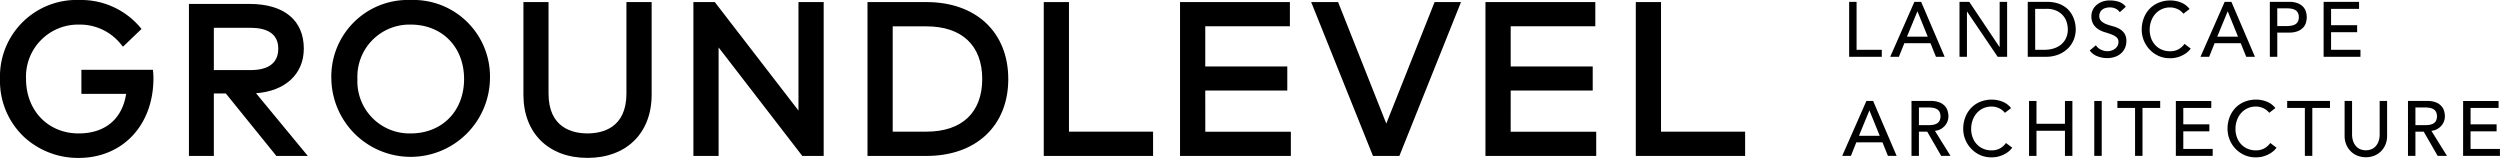 <svg class="d-none d-sm-block w-100" data-name="Group 3" viewBox="0 0 364.1 23.013" xmlns="http://www.w3.org/2000/svg">
<defs>
<clipPath>
<rect fill="currentColor" height="23.013" width="364.1"></rect>
</clipPath>
</defs>
<path d="M429.138.431v8h4.756V7.412h-3.671V.431Z" fill="currentColor" transform="translate(-159.83 -.16)"></path>
<path d="M442.614,1.832h.023L444.127,5.5H441.1Zm-.43-1.4-3.524,8h1.265l.791-1.977h3.807l.8,1.977h1.265l-3.423-8Z" fill="currentColor" transform="translate(-163.37 -.161)"></path>
<path d="M460.6.431V7.006h-.023L456.175.431h-1.423v8h1.084V1.855h.023l4.45,6.574h1.379v-8Z" fill="currentColor" transform="translate(-169.37 -.16)"></path>
<g data-name="Group 2">
<g clip-path="url(#a)" data-name="Group 1" fill="currentColor">
<path d="M470.591.431h2.79a5.193,5.193,0,0,1,1.485.192,3.979,3.979,0,0,1,1.107.514,3.255,3.255,0,0,1,.779.74,3.96,3.96,0,0,1,.491.859,4.351,4.351,0,0,1,.26.881,4.631,4.631,0,0,1,.079.813,4.018,4.018,0,0,1-.282,1.485,3.763,3.763,0,0,1-.836,1.277,4.125,4.125,0,0,1-1.372.9,4.906,4.906,0,0,1-1.892.339h-2.609Zm1.085,6.981h1.367a4.483,4.483,0,0,0,1.3-.186,3.178,3.178,0,0,0,1.079-.559,2.69,2.69,0,0,0,.734-.933,2.958,2.958,0,0,0,.271-1.3,3.892,3.892,0,0,0-.124-.9,2.689,2.689,0,0,0-.469-.977,2.792,2.792,0,0,0-.955-.785,3.382,3.382,0,0,0-1.581-.322h-1.627Z" transform="translate(-175.27 -.161)"></path>
<path d="M485.866,6.636a1.778,1.778,0,0,0,.75.65,2.251,2.251,0,0,0,.943.209,1.924,1.924,0,0,0,.554-.085,1.687,1.687,0,0,0,.514-.254,1.4,1.4,0,0,0,.379-.418,1.117,1.117,0,0,0,.146-.576.864.864,0,0,0-.294-.706,2.564,2.564,0,0,0-.729-.407q-.434-.164-.948-.316a3.881,3.881,0,0,1-.949-.424,2.308,2.308,0,0,1-.729-.729,2.267,2.267,0,0,1-.293-1.237,2.077,2.077,0,0,1,.152-.746,2.058,2.058,0,0,1,.48-.723,2.644,2.644,0,0,1,.842-.548,3.129,3.129,0,0,1,1.236-.22,4.309,4.309,0,0,1,1.253.181,2.149,2.149,0,0,1,1.051.734l-.881.8a1.461,1.461,0,0,0-.576-.508,1.818,1.818,0,0,0-.847-.193,2.054,2.054,0,0,0-.751.119,1.342,1.342,0,0,0-.48.3,1.079,1.079,0,0,0-.255.4,1.225,1.225,0,0,0-.072.4,1,1,0,0,0,.293.779,2.287,2.287,0,0,0,.729.441,9.025,9.025,0,0,0,.949.3,4.073,4.073,0,0,1,.948.378,2.2,2.2,0,0,1,.729.655,1.918,1.918,0,0,1,.294,1.135,2.39,2.39,0,0,1-.22,1.039,2.31,2.31,0,0,1-.594.779,2.626,2.626,0,0,1-.88.486,3.41,3.41,0,0,1-1.084.169,3.945,3.945,0,0,1-1.458-.271,2.4,2.4,0,0,1-1.1-.836Z" transform="translate(-180.62 -.04)"></path>
<path d="M503.1,2.039a2.237,2.237,0,0,0-.859-.678,2.557,2.557,0,0,0-1.073-.237,2.878,2.878,0,0,0-1.226.254,2.814,2.814,0,0,0-.938.7,3.178,3.178,0,0,0-.6,1.033,3.708,3.708,0,0,0-.215,1.271,3.507,3.507,0,0,0,.2,1.2,2.978,2.978,0,0,0,.587.994,2.745,2.745,0,0,0,.938.678,3.02,3.02,0,0,0,1.254.249,2.492,2.492,0,0,0,1.209-.282,2.6,2.6,0,0,0,.881-.791l.915.689a3.592,3.592,0,0,1-.316.356,3.155,3.155,0,0,1-.6.464,4.207,4.207,0,0,1-.9.406,3.84,3.84,0,0,1-1.214.175,3.946,3.946,0,0,1-1.711-.361,4.19,4.19,0,0,1-2.4-3.772,4.688,4.688,0,0,1,.3-1.712,4.048,4.048,0,0,1,.853-1.356,3.822,3.822,0,0,1,1.316-.887A4.421,4.421,0,0,1,501.2.107a4.152,4.152,0,0,1,1.553.3A2.9,2.9,0,0,1,504,1.35Z" transform="translate(-185.11 -.04)"></path>
<path d="M514.2.431h.983l3.423,8h-1.265l-.8-1.977h-3.807l-.79,1.977h-1.265ZM516.145,5.5l-1.491-3.671h-.023L513.118,5.5Z" transform="translate(-190.2 -.161)"></path>
<path d="M526.769.431h2.813a3.294,3.294,0,0,1,1.266.209,2.162,2.162,0,0,1,.785.531,1.814,1.814,0,0,1,.4.723,2.852,2.852,0,0,1,.113.774,2.852,2.852,0,0,1-.113.774,1.814,1.814,0,0,1-.4.723,2.162,2.162,0,0,1-.785.531,3.294,3.294,0,0,1-1.266.209h-1.728V8.429h-1.084Zm1.084,3.524h1.423A3.876,3.876,0,0,0,529.9,3.9a1.684,1.684,0,0,0,.553-.186,1.029,1.029,0,0,0,.39-.39,1.32,1.32,0,0,0,.146-.661,1.319,1.319,0,0,0-.146-.661,1.025,1.025,0,0,0-.39-.39,1.684,1.684,0,0,0-.553-.186,3.877,3.877,0,0,0-.627-.051h-1.423Z" transform="translate(-196.19 -.161)"></path>
<path d="M539.243.431h5.162V1.447h-4.078V3.831h3.795V4.848h-3.795V7.412h4.281V8.428h-5.366Z" transform="translate(-200.83 -.16)"></path>
<path d="M431.041,23.431h.983l3.422,8h-1.265l-.8-1.977h-3.807l-.79,1.977h-1.266Zm1.943,5.072-1.491-3.671h-.023L429.957,28.5Z" transform="translate(-159.22 -8.727)"></path>
<path d="M443.61,23.431h2.813a3.293,3.293,0,0,1,1.265.209,2.151,2.151,0,0,1,.785.531,1.814,1.814,0,0,1,.4.723,2.851,2.851,0,0,1,.114.774,2.061,2.061,0,0,1-.135.74,2.092,2.092,0,0,1-.39.644,2.245,2.245,0,0,1-.621.486,2.159,2.159,0,0,1-.819.243l2.27,3.649h-1.355L445.9,27.9h-1.209v3.524H443.61Zm1.084,3.524h1.423a3.875,3.875,0,0,0,.627-.051,1.675,1.675,0,0,0,.553-.186,1.025,1.025,0,0,0,.39-.39,1.56,1.56,0,0,0,0-1.322,1.025,1.025,0,0,0-.39-.39,1.675,1.675,0,0,0-.553-.186,3.875,3.875,0,0,0-.627-.051h-1.423Z" transform="translate(-165.22 -8.727)"></path>
<path d="M461.681,25.039a2.236,2.236,0,0,0-.858-.678,2.557,2.557,0,0,0-1.073-.237,2.878,2.878,0,0,0-1.226.254,2.815,2.815,0,0,0-.938.7,3.168,3.168,0,0,0-.6,1.033,3.708,3.708,0,0,0-.215,1.271,3.506,3.506,0,0,0,.2,1.2,2.979,2.979,0,0,0,.587.994,2.746,2.746,0,0,0,.938.678,3.02,3.02,0,0,0,1.254.249,2.492,2.492,0,0,0,1.209-.282,2.6,2.6,0,0,0,.881-.791l.915.689a3.581,3.581,0,0,1-.316.356,3.157,3.157,0,0,1-.6.464,4.216,4.216,0,0,1-.9.406,3.84,3.84,0,0,1-1.214.175,3.946,3.946,0,0,1-1.711-.361,4.19,4.19,0,0,1-2.4-3.772,4.686,4.686,0,0,1,.305-1.712,4.039,4.039,0,0,1,.853-1.356,3.821,3.821,0,0,1,1.316-.887,4.421,4.421,0,0,1,1.694-.316,4.152,4.152,0,0,1,1.553.3,2.9,2.9,0,0,1,1.248.938Z" transform="translate(-169.69 -8.606)"></path>
<path d="m470.88 23.431h1.084v3.321h4.146v-3.321h1.084v8h-1.084v-3.66h-4.146v3.66h-1.084z" transform="translate(-175.37 -8.726)"></path>
<rect data-name="Rectangle 2" height="7.998" transform="translate(305.01 14.704)" width="1.084"></rect>
<path d="m493.96 24.448h-2.576v-1.017h6.235v1.017h-2.576v6.981h-1.084z" transform="translate(-183.01 -8.727)"></path>
<path d="m504.95 23.431h5.162v1.017h-4.077v2.383h3.795v1.017h-3.795v2.564h4.281v1.017h-5.366z" transform="translate(-188.06 -8.726)"></path>
<path d="M523.025,25.039a2.235,2.235,0,0,0-.858-.678,2.557,2.557,0,0,0-1.073-.237,2.878,2.878,0,0,0-1.226.254,2.814,2.814,0,0,0-.937.7,3.166,3.166,0,0,0-.6,1.033,3.706,3.706,0,0,0-.215,1.271,3.51,3.51,0,0,0,.2,1.2,2.981,2.981,0,0,0,.587.994,2.745,2.745,0,0,0,.938.678,3.02,3.02,0,0,0,1.254.249,2.492,2.492,0,0,0,1.209-.282,2.6,2.6,0,0,0,.881-.791l.915.689a3.568,3.568,0,0,1-.316.356,3.157,3.157,0,0,1-.6.464,4.2,4.2,0,0,1-.9.406,3.84,3.84,0,0,1-1.214.175,3.946,3.946,0,0,1-1.711-.361,4.113,4.113,0,0,1-2.118-2.276,4.168,4.168,0,0,1-.282-1.5,4.688,4.688,0,0,1,.3-1.712,4.048,4.048,0,0,1,.853-1.356,3.822,3.822,0,0,1,1.316-.887,4.421,4.421,0,0,1,1.694-.316,4.151,4.151,0,0,1,1.553.3,2.9,2.9,0,0,1,1.248.938Z" transform="translate(-192.54 -8.606)"></path>
<path d="m533.36 24.448h-2.575v-1.017h6.235v1.017h-2.575v6.981h-1.085z" transform="translate(-197.68 -8.727)"></path>
<path d="M545.205,23.431v4.9a3.144,3.144,0,0,0,.1.774,2.246,2.246,0,0,0,.339.741,1.845,1.845,0,0,0,.621.553,2.2,2.2,0,0,0,1.9,0,1.846,1.846,0,0,0,.621-.553,2.243,2.243,0,0,0,.339-.741,3.147,3.147,0,0,0,.1-.774v-4.9h1.084V28.5a3.282,3.282,0,0,1-.237,1.271,3.033,3.033,0,0,1-.655.989,2.9,2.9,0,0,1-.983.643,3.407,3.407,0,0,1-2.44,0,2.9,2.9,0,0,1-.983-.643,3.029,3.029,0,0,1-.655-.989,3.277,3.277,0,0,1-.238-1.271V23.431Z" transform="translate(-202.65 -8.727)"></path>
<path d="M558.828,23.431h2.812a3.3,3.3,0,0,1,1.266.209,2.155,2.155,0,0,1,.784.531,1.809,1.809,0,0,1,.4.723,2.847,2.847,0,0,1,.113.774,2.059,2.059,0,0,1-.135.74,2.09,2.09,0,0,1-.39.644,2.225,2.225,0,0,1-.621.486,2.154,2.154,0,0,1-.819.243l2.27,3.649h-1.356L561.121,27.9h-1.209v3.524h-1.084Zm1.084,3.524h1.423a3.876,3.876,0,0,0,.627-.051,1.685,1.685,0,0,0,.553-.186,1.025,1.025,0,0,0,.39-.39,1.567,1.567,0,0,0,0-1.322,1.025,1.025,0,0,0-.39-.39,1.685,1.685,0,0,0-.553-.186,3.876,3.876,0,0,0-.627-.051h-1.423Z" transform="translate(-208.13 -8.727)"></path>
<path d="m571.62 23.431h5.162v1.017h-4.078v2.383h3.791v1.017h-3.795v2.564h4.281v1.017h-5.366z" transform="translate(-212.89 -8.726)"></path>
<path d="M22.273,10.162H11.855v3.506h6.515c-.568,3.674-3.06,5.764-6.925,5.764-4.434,0-7.653-3.333-7.653-7.925a7.586,7.586,0,0,1,7.759-7.925A7.632,7.632,0,0,1,17.486,6.29l.424.513,2.707-2.592-.388-.445A11.274,11.274,0,0,0,11.552,0,11.151,11.151,0,0,0,0,11.506a11.191,11.191,0,0,0,3.525,8.46A11.6,11.6,0,0,0,11.445,23c6.419,0,10.9-4.769,10.9-11.6a10.713,10.713,0,0,0-.073-1.239"></path>
<path d="M88.457,0A11.15,11.15,0,0,0,76.9,11.506a11.552,11.552,0,0,0,23.1,0A11.15,11.15,0,0,0,88.457,0m0,19.432a7.587,7.587,0,0,1-7.76-7.925,7.587,7.587,0,0,1,7.76-7.925c4.577,0,7.774,3.259,7.774,7.925s-3.2,7.925-7.774,7.925" transform="translate(-28.642)"></path>
<path d="M136.476,13.8c0,5.054-3.554,5.809-5.673,5.809s-5.672-.755-5.672-5.809V.482h-3.657v13.5c0,5.585,3.662,9.193,9.329,9.193s9.344-3.608,9.344-9.193V.482h-3.672Z" transform="translate(-45.242 -.18)"></path>
<path d="M176.22,16.283,164.032.482h-3.115V22.89h3.671V7.089l12.189,15.8h3.115V.482H176.22Z" transform="translate(-59.931 -.18)"></path>
<path d="M209.909.482h-8.588V22.89h8.588c7.238,0,11.915-4.4,11.915-11.2S217.147.482,209.909.482m0,18.872h-4.916V4.018h4.916c5.162,0,8.122,2.795,8.122,7.668s-2.96,7.668-8.122,7.668" transform="translate(-74.979 -.18)"></path>
<path d="M245.9.482h-3.671V22.89h15.92V19.354H245.9Z" transform="translate(-90.216 -.179)"></path>
<path d="M277.535,13.363h11.946V9.857H277.535V4H289.86V.482h-16V22.89H290V19.369h-12.46Z" transform="translate(-102 -.179)"></path>
<path d="M315.219,18.176,308.2.482h-3.921l9,22.408h3.846L326.1.482h-3.845Z" transform="translate(-113.32 -.18)"></path>
<path d="M348.417,13.363h11.946V9.857H348.417V4h12.325V.482h-16V22.89h16.132V19.369h-12.46Z" transform="translate(-128.4 -.179)"></path>
<path d="M383.3,19.354V.482h-3.671V22.89h15.92V19.354Z" transform="translate(-141.39 -.18)"></path>
<path d="M53.617,13.918c4.26-.312,6.961-2.791,6.961-6.495,0-4.139-2.886-6.512-7.917-6.512H43.848V23.05h3.627v-9.1h1.742l7.365,9.1h4.577ZM47.475,4.389h5.156c1.046,0,4.229,0,4.229,3.034,0,3.124-3.184,3.124-4.229,3.124H47.475Z" transform="translate(-16.331 -.339)"></path>
</g>
</g>
</svg>